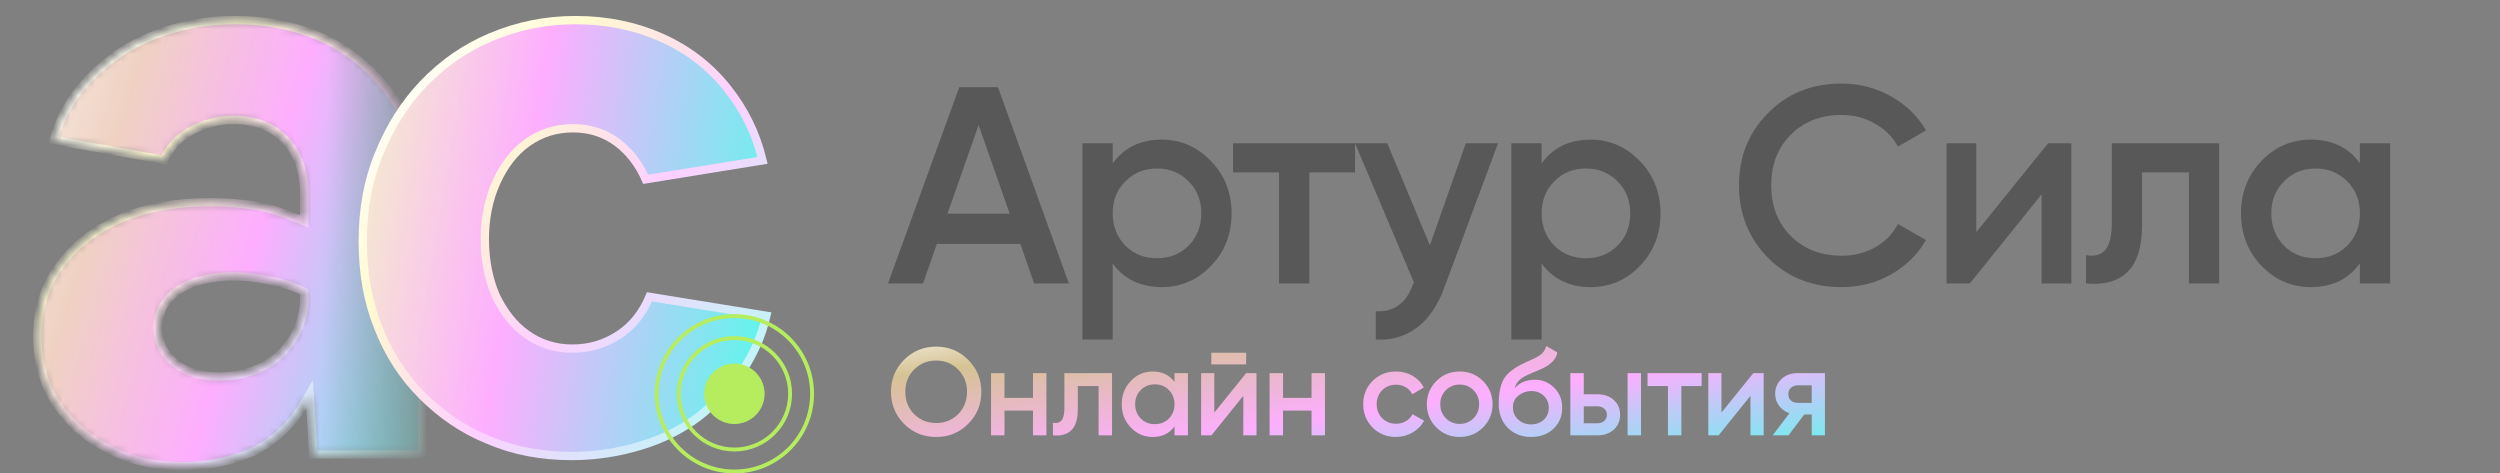 <svg fill="none" height="57" viewBox="0 0 301 57" width="301" xmlns="http://www.w3.org/2000/svg" xmlns:xlink="http://www.w3.org/1999/xlink"><rect x="0" y="0" width="301" height="57" fill="#808080" stroke="none"/><linearGradient id="a" gradientUnits="userSpaceOnUse" x1="-4.454" x2="55.946" y1="1.92" y2="3.305"><stop offset=".729" stop-color="#fff"/><stop offset="1" stop-color="#f6e7cb" stop-opacity="0"/></linearGradient><linearGradient id="b"><stop offset=".215" stop-color="#fff"/><stop offset=".405" stop-color="#fffad0"/><stop offset=".645" stop-color="#fed0ff"/><stop offset="1" stop-color="#b1fff6"/></linearGradient><linearGradient id="c" gradientUnits="userSpaceOnUse" x1="7.316" x2="71.173" xlink:href="#b" y1="-20.489" y2="24.725"/><linearGradient id="d" gradientUnits="userSpaceOnUse" x1="-17" x2="74.595" y1="-31" y2="-4.032"><stop offset=".215" stop-color="#fff"/><stop offset=".45" stop-color="#efd2c2"/><stop offset=".66" stop-color="#fdaeff"/><stop offset="1" stop-color="#4affe9"/></linearGradient><linearGradient id="e" gradientUnits="userSpaceOnUse" x1="-0" x2="103.53" y1="-18.5" y2="-1.173"><stop offset=".215" stop-color="#fff"/><stop offset=".45" stop-color="#f4f0ca"/><stop offset=".66" stop-color="#fdaeff"/><stop offset="1" stop-color="#4affe9"/></linearGradient><linearGradient id="f" gradientUnits="userSpaceOnUse" x1="46.654" x2="110.421" xlink:href="#b" y1="-19.987" y2="28.481"/><linearGradient id="g" gradientUnits="userSpaceOnUse" x1="-3.529" x2="2.779" y1="44.968" y2="88.172"><stop offset=".215" stop-color="#fff"/><stop offset=".377" stop-color="#d5c393"/><stop offset=".66" stop-color="#fdaeff"/><stop offset="1" stop-color="#4affe9"/></linearGradient><clipPath id="h"><path d="m0 0h301v57h-301z"/></clipPath><clipPath id="i"><path d="m0 0h301v57h-301z"/></clipPath><mask id="j" height="56" maskUnits="userSpaceOnUse" width="48" x="4" y="1"><path d="m36.444 48.883c-1.255 2.158-3.142 3.967-5.586 5.333-2.547 1.184-5.459 1.913-8.832 1.913-2.564 0-4.837-.367-7.012-1.185-2.104-.826-4.011-1.922-5.545-3.28-1.538-1.361-2.802-2.991-3.705-4.89-.812-1.903-1.263-3.988-1.263-6.258 0-3.188.815-5.984 2.611-8.415l0.0 0.0.007-.01c1.714-2.444 4.159-4.357 7.265-5.732 3.095-1.37 6.758-2.018 11.005-2.018 2.024 0 3.864.185 5.521.462 1.629.272 3.27.819 5.025 1.56l.695.293v-.754-2.623c0-2.63-.779-4.822-2.283-6.431l-.005-.006-.006-.006c-1.6-1.605-3.602-2.395-6.238-2.395-1.864 0-3.63.492-5.196 1.376-1.465.827-2.519 1.998-3.147 3.432l-13.282-2.366c.49-1.97 1.424-3.8 2.603-5.49 1.366-1.825 3.007-3.38 4.929-4.758 1.904-1.364 4.185-2.374 6.579-3.113 2.473-.735 5.04-1.103 7.7-1.103 3.4 0 6.423.553 9.167 1.562 2.732 1.005 5.102 2.558 7.112 4.482 2.003 1.918 3.552 4.201 4.647 6.855 1.094 2.651 1.643 5.49 1.643 8.709v30.695h-13.133l-.345-5.62-.101-1.648zm-15.396-5.176.007.006.007.006c1.417 1.117 3.124 1.606 5.26 1.606 1.937 0 3.696-.389 5.268-1.177 1.588-.796 2.772-1.989 3.653-3.362l.004-.006.004-.007c.882-1.474 1.379-3.061 1.379-4.847v-.468-.309l-.276-.138c-1.177-.59-2.533-.976-3.955-1.261-1.418-.284-2.761-.478-4.208-.478-2.774 0-5.025.575-6.717 1.673l-0-0-.011.008c-1.622 1.119-2.458 2.674-2.458 4.534 0 1.76.735 3.111 2.044 4.222z" fill="url(#a)" stroke="url(#c)"/></mask><g clip-path="url(#h)"><g clip-path="url(#i)"><g mask="url(#j)"><path d="m36.444 48.883c-1.255 2.158-3.142 3.967-5.586 5.333-2.547 1.184-5.459 1.913-8.832 1.913-2.564 0-4.837-.367-7.012-1.185-2.104-.826-4.011-1.922-5.545-3.28-1.538-1.361-2.802-2.991-3.705-4.89-.812-1.903-1.263-3.988-1.263-6.258 0-3.188.815-5.984 2.611-8.415l0.0 0.0.007-.01c1.714-2.444 4.159-4.357 7.265-5.732 3.095-1.37 6.758-2.018 11.005-2.018 2.024 0 3.864.185 5.521.462 1.629.272 3.27.819 5.025 1.56l.695.293v-.754-2.623c0-2.63-.779-4.822-2.283-6.431l-.005-.006-.006-.006c-1.6-1.605-3.602-2.395-6.238-2.395-1.864 0-3.63.492-5.196 1.376-1.465.827-2.519 1.998-3.147 3.432l-13.282-2.366c.49-1.97 1.424-3.8 2.603-5.49 1.366-1.825 3.007-3.38 4.929-4.758 1.904-1.364 4.185-2.374 6.579-3.113 2.473-.735 5.04-1.103 7.7-1.103 3.4 0 6.423.553 9.167 1.562 2.732 1.005 5.102 2.558 7.112 4.482 2.003 1.918 3.552 4.201 4.647 6.855 1.094 2.651 1.643 5.49 1.643 8.709v30.695h-13.133l-.345-5.62-.101-1.648zm-15.396-5.176.007.006.007.006c1.417 1.117 3.124 1.606 5.26 1.606 1.937 0 3.696-.389 5.268-1.177 1.588-.796 2.772-1.989 3.653-3.362l.004-.006.004-.007c.882-1.474 1.379-3.061 1.379-4.847v-.468-.309l-.276-.138c-1.177-.59-2.533-.976-3.955-1.261-1.418-.284-2.761-.478-4.208-.478-2.774 0-5.025.575-6.717 1.673l-0-0-.011.008c-1.622 1.119-2.458 2.674-2.458 4.534 0 1.76.735 3.111 2.044 4.222z" fill="url(#d)" stroke="url(#c)"/></g><path d="m58.799 52.965v-0l-.011-.004c-3.069-1.23-5.704-3.077-7.995-5.372-2.281-2.285-4.037-5.012-5.269-8.187l-.002-.004c-1.229-3.079-1.848-6.521-1.848-10.331 0-3.811.619-7.34 1.935-10.504l.002-.004c1.325-3.274 3.086-6.094 5.368-8.47 2.377-2.47 5.012-4.317 8.174-5.638 3.17-1.323 6.513-2.029 10.122-2.029 3.792 0 7.221.707 10.381 2.114 3.158 1.406 5.784 3.425 7.885 6.057 2.005 2.512 3.452 5.339 4.269 8.718l-14.065 2.279c-.83-1.877-1.991-3.358-3.415-4.428-1.528-1.149-3.34-1.718-5.323-1.718-2.073 0-3.879.569-5.491 1.71-1.613 1.141-2.83 2.747-3.755 4.786-.93 2.051-1.39 4.37-1.39 6.858 0 2.487.459 4.802 1.296 6.758l.004.009.004.009c.924 1.944 2.139 3.548 3.751 4.688 1.612 1.14 3.418 1.71 5.491 1.71 2.071 0 3.961-.568 5.66-1.702 1.611-1.077 2.791-2.571 3.623-4.533l14.068 2.279c-.552 2.422-1.553 4.618-2.863 6.588-1.495 2.114-3.253 3.963-5.274 5.549-2.102 1.579-4.38 2.721-7.015 3.513-2.648.796-5.38 1.237-8.287 1.237-3.619 0-6.959-.619-10.028-1.937z" fill="url(#e)" stroke="url(#f)"/><path d="m128.693 34.128h-4.186l-1.654-4.76h-10.059l-1.655 4.76h-4.219l8.574-23.63h4.659zm-10.87-19.073-3.747 10.667h7.494zm22.053 1.755c2.296 0 4.276.867 5.941 2.599 1.643 1.71 2.465 3.803 2.465 6.279 0 2.498-.822 4.602-2.465 6.313-1.642 1.71-3.623 2.566-5.941 2.566-2.543 0-4.512-.945-5.907-2.836v9.148h-3.646v-23.63h3.646v2.43c1.372-1.913 3.342-2.869 5.907-2.869zm-4.388 12.76c1.012 1.013 2.284 1.519 3.814 1.519 1.531 0 2.802-.506 3.815-1.519 1.013-1.035 1.519-2.329 1.519-3.882s-.506-2.836-1.519-3.848c-1.013-1.035-2.284-1.553-3.815-1.553-1.53 0-2.802.518-3.814 1.553-1.013 1.013-1.519 2.296-1.519 3.848 0 1.53.506 2.824 1.519 3.882zm12.974-12.321h14.685v3.511h-5.503v13.368h-3.645v-13.368h-5.537zm23.697 12.288 4.321-12.288h3.882l-6.482 17.419c-.787 2.138-1.89 3.736-3.308 4.794-1.418 1.058-3.061 1.53-4.929 1.418v-3.409c2.161.135 3.657-.945 4.49-3.241l.101-.236-7.089-16.744h3.882zm19.36-12.726c2.296 0 4.276.867 5.942 2.599 1.643 1.71 2.464 3.803 2.464 6.279 0 2.498-.821 4.602-2.464 6.313s-3.624 2.566-5.942 2.566c-2.543 0-4.512-.945-5.907-2.836v9.148h-3.646v-23.63h3.646v2.43c1.373-1.913 3.342-2.869 5.907-2.869zm-4.388 12.76c1.013 1.013 2.284 1.519 3.815 1.519 1.53 0 2.801-.506 3.814-1.519 1.013-1.035 1.519-2.329 1.519-3.882s-.506-2.836-1.519-3.848c-1.013-1.035-2.284-1.553-3.814-1.553-1.531 0-2.802.518-3.815 1.553-1.013 1.013-1.519 2.296-1.519 3.848 0 1.53.506 2.824 1.519 3.882zm34.597 4.996c-3.556 0-6.504-1.17-8.844-3.511-2.341-2.385-3.511-5.3-3.511-8.743 0-3.466 1.17-6.369 3.511-8.709 2.318-2.363 5.266-3.545 8.844-3.545 2.138 0 4.107.506 5.908 1.519 1.823 1.013 3.24 2.385 4.253 4.118l-3.376 1.958c-.63-1.17-1.552-2.093-2.768-2.768-1.192-.698-2.531-1.046-4.017-1.046-2.498 0-4.546.799-6.144 2.397-1.552 1.575-2.329 3.601-2.329 6.076 0 2.475.777 4.501 2.329 6.076 1.598 1.598 3.646 2.397 6.144 2.397 1.486 0 2.836-.338 4.051-1.013 1.215-.698 2.127-1.632 2.734-2.802l3.376 1.924c-.968 1.71-2.374 3.095-4.219 4.152-1.778 1.013-3.759 1.519-5.942 1.519zm16.218-6.617 8.642-10.701h2.802v16.879h-3.579v-10.735l-8.641 10.735h-2.802v-16.879h3.578zm16.315-10.701h12.929v16.879h-3.645v-13.368h-5.638v6.279c0 2.633-.574 4.524-1.722 5.671-1.147 1.148-2.824 1.62-5.029 1.418v-3.409c1.035.18 1.811-.034 2.329-.641.517-.63.776-1.699.776-3.207zm29.87 2.397v-2.397h3.646v16.879h-3.646v-2.43c-1.372 1.913-3.341 2.869-5.907 2.869-2.318 0-4.298-.855-5.941-2.566s-2.465-3.815-2.465-6.313.822-4.602 2.465-6.313 3.623-2.566 5.941-2.566c2.566 0 4.535.945 5.907 2.836zm-9.148 9.925c1.013 1.013 2.284 1.519 3.815 1.519 1.53 0 2.802-.506 3.814-1.519 1.013-1.035 1.519-2.329 1.519-3.882s-.506-2.836-1.519-3.848c-1.012-1.035-2.284-1.553-3.814-1.553-1.531 0-2.802.518-3.815 1.553-1.012 1.013-1.519 2.296-1.519 3.848 0 1.53.507 2.824 1.519 3.882z" fill="#585858"/><path d="m116.565 51.038c-1.049 1.049-2.332 1.573-3.851 1.573-1.518 0-2.806-.524-3.865-1.573-1.049-1.059-1.574-2.347-1.574-3.866 0-1.518.525-2.802 1.574-3.851 1.059-1.059 2.347-1.588 3.865-1.588 1.519 0 2.802.529 3.851 1.588 1.059 1.049 1.588 2.332 1.588 3.851 0 1.518-.529 2.807-1.588 3.866zm-6.503-1.169c.73.709 1.614 1.064 2.652 1.064 1.049 0 1.928-.355 2.638-1.064.719-.719 1.078-1.618 1.078-2.697s-.359-1.973-1.078-2.682c-.71-.719-1.589-1.079-2.638-1.079-1.048 0-1.932.36-2.652 1.079-.709.709-1.063 1.603-1.063 2.682 0 1.069.354 1.968 1.063 2.697zm14.308-1.963v-2.982h1.618v7.492h-1.618v-2.982h-3.431v2.982h-1.618v-7.492h1.618v2.982zm3.781-2.982h5.738v7.492h-1.618v-5.934h-2.502v2.787c0 1.169-.255 2.008-.764 2.517-.51.509-1.254.719-2.233.629v-1.513c.46.08.804-.015 1.034-.285.23-.28.345-.754.345-1.423zm13.258 1.064v-1.064h1.618v7.492h-1.618v-1.079c-.609.849-1.484 1.274-2.622 1.274-1.029 0-1.908-.38-2.637-1.139-.73-.759-1.094-1.693-1.094-2.802s.364-2.043 1.094-2.802c.729-.759 1.608-1.139 2.637-1.139 1.138 0 2.013.419 2.622 1.259zm-4.061 4.405c.45.45 1.014.674 1.693.674.68 0 1.244-.225 1.694-.674.449-.46.674-1.034.674-1.723 0-.689-.225-1.259-.674-1.708-.45-.46-1.014-.689-1.694-.689-.679 0-1.243.23-1.693.689-.449.45-.674 1.019-.674 1.708 0 .679.225 1.254.674 1.723zm12.69-6.518h-4.196v-1.409h4.196zm-3.836 5.799 3.836-4.75h1.243v7.492h-1.588v-4.765l-3.836 4.765h-1.243v-7.492h1.588zm11.707-1.768v-2.982h1.618v7.492h-1.618v-2.982h-3.432v2.982h-1.618v-7.492h1.618v2.982zm10.178 4.705c-1.129 0-2.073-.38-2.832-1.139-.749-.769-1.124-1.703-1.124-2.802 0-1.119.375-2.053 1.124-2.802.759-.759 1.703-1.139 2.832-1.139.729 0 1.394.175 1.993.524s1.049.819 1.348 1.408l-1.393.809c-.17-.36-.43-.639-.779-.839-.34-.21-.734-.315-1.184-.315-.659 0-1.214.225-1.663.674-.44.46-.659 1.019-.659 1.678 0 .659.219 1.219.659 1.678.449.45 1.004.674 1.663.674.44 0 .834-.1 1.184-.3.359-.21.629-.494.809-.854l1.393.794c-.319.599-.784 1.074-1.393 1.423-.599.35-1.259.524-1.978.524zm10.462-1.139c-.759.759-1.693 1.139-2.802 1.139-1.108 0-2.042-.38-2.801-1.139-.77-.769-1.154-1.703-1.154-2.802s.384-2.033 1.154-2.802c.759-.759 1.693-1.139 2.801-1.139 1.109 0 2.043.38 2.802 1.139.77.769 1.154 1.703 1.154 2.802s-.384 2.033-1.154 2.802zm-5.139-2.802c0 .679.225 1.244.674 1.693.45.45 1.004.674 1.663.674.66 0 1.214-.225 1.664-.674.449-.45.674-1.014.674-1.693 0-.679-.225-1.244-.674-1.693-.45-.45-1.004-.674-1.664-.674-.659 0-1.213.225-1.663.674-.449.45-.674 1.014-.674 1.693zm10.933 3.941c-1.139 0-2.078-.37-2.817-1.109-.719-.749-1.079-1.703-1.079-2.862 0-1.259.19-2.238.57-2.937.369-.689 1.138-1.324 2.307-1.903.04-.02.105-.05.195-.09.1-.05.205-.1.314-.15.11-.05.22-.1.33-.15.42-.19.679-.31.779-.36.06-.03.235-.14.525-.33.349-.25.584-.604.704-1.064l1.318.764c-.05.549-.394 1.054-1.033 1.513-.11.1-.315.22-.615.36l-.644.3-.749.315c-.65.26-1.129.524-1.439.794-.309.27-.524.614-.644 1.034.599-.679 1.413-1.019 2.442-1.019.879 0 1.644.315 2.293.944.659.629.989 1.444.989 2.442 0 1.019-.35 1.858-1.049 2.517-.689.659-1.588.989-2.697.989zm-.015-1.513c.629 0 1.144-.185 1.543-.554.4-.38.6-.859.6-1.438 0-.589-.2-1.074-.6-1.453-.389-.38-.899-.569-1.528-.569-.56 0-1.064.18-1.513.539-.45.34-.675.809-.675 1.408 0 .599.21 1.094.63 1.483.419.39.934.584 1.543.584zm6.359-3.626h1.648c.809 0 1.463.23 1.963.689.509.45.764 1.044.764 1.783 0 .729-.255 1.324-.764 1.783-.5.46-1.154.689-1.963.689h-3.267v-7.492h1.619zm5.274 4.945v-7.492h1.618v7.492zm-5.274-1.453h1.663c.319 0 .584-.095.794-.285.22-.19.33-.434.33-.734 0-.3-.105-.544-.315-.734s-.48-.285-.809-.285h-1.663zm7.677-6.038h6.517v1.558h-2.442v5.934h-1.618v-5.934h-2.457zm8.901 4.75 3.836-4.75h1.243v7.492h-1.588v-4.765l-3.836 4.765h-1.243v-7.492h1.588zm9.115-4.75h3.341v7.492h-1.588v-2.517h-.899l-1.903 2.517h-1.903l2.023-2.667c-.52-.17-.939-.469-1.259-.899-.31-.429-.464-.909-.464-1.438 0-.689.244-1.274.734-1.753.489-.489 1.129-.734 1.918-.734zm.09 3.581h1.663v-2.113h-1.663c-.34 0-.62.1-.84.3-.209.19-.314.445-.314.764 0 .32.105.574.314.764.22.19.5.285.84.285z" fill="url(#g)"/><circle cx="88.421" cy="47.412" fill="#b6ed5f" r="3.637"/><g stroke="#b6ed5f" stroke-width=".468"><circle cx="88.421" cy="47.412" r="9.354"/><circle cx="88.421" cy="47.412" r="6.709"/></g></g></g></svg>